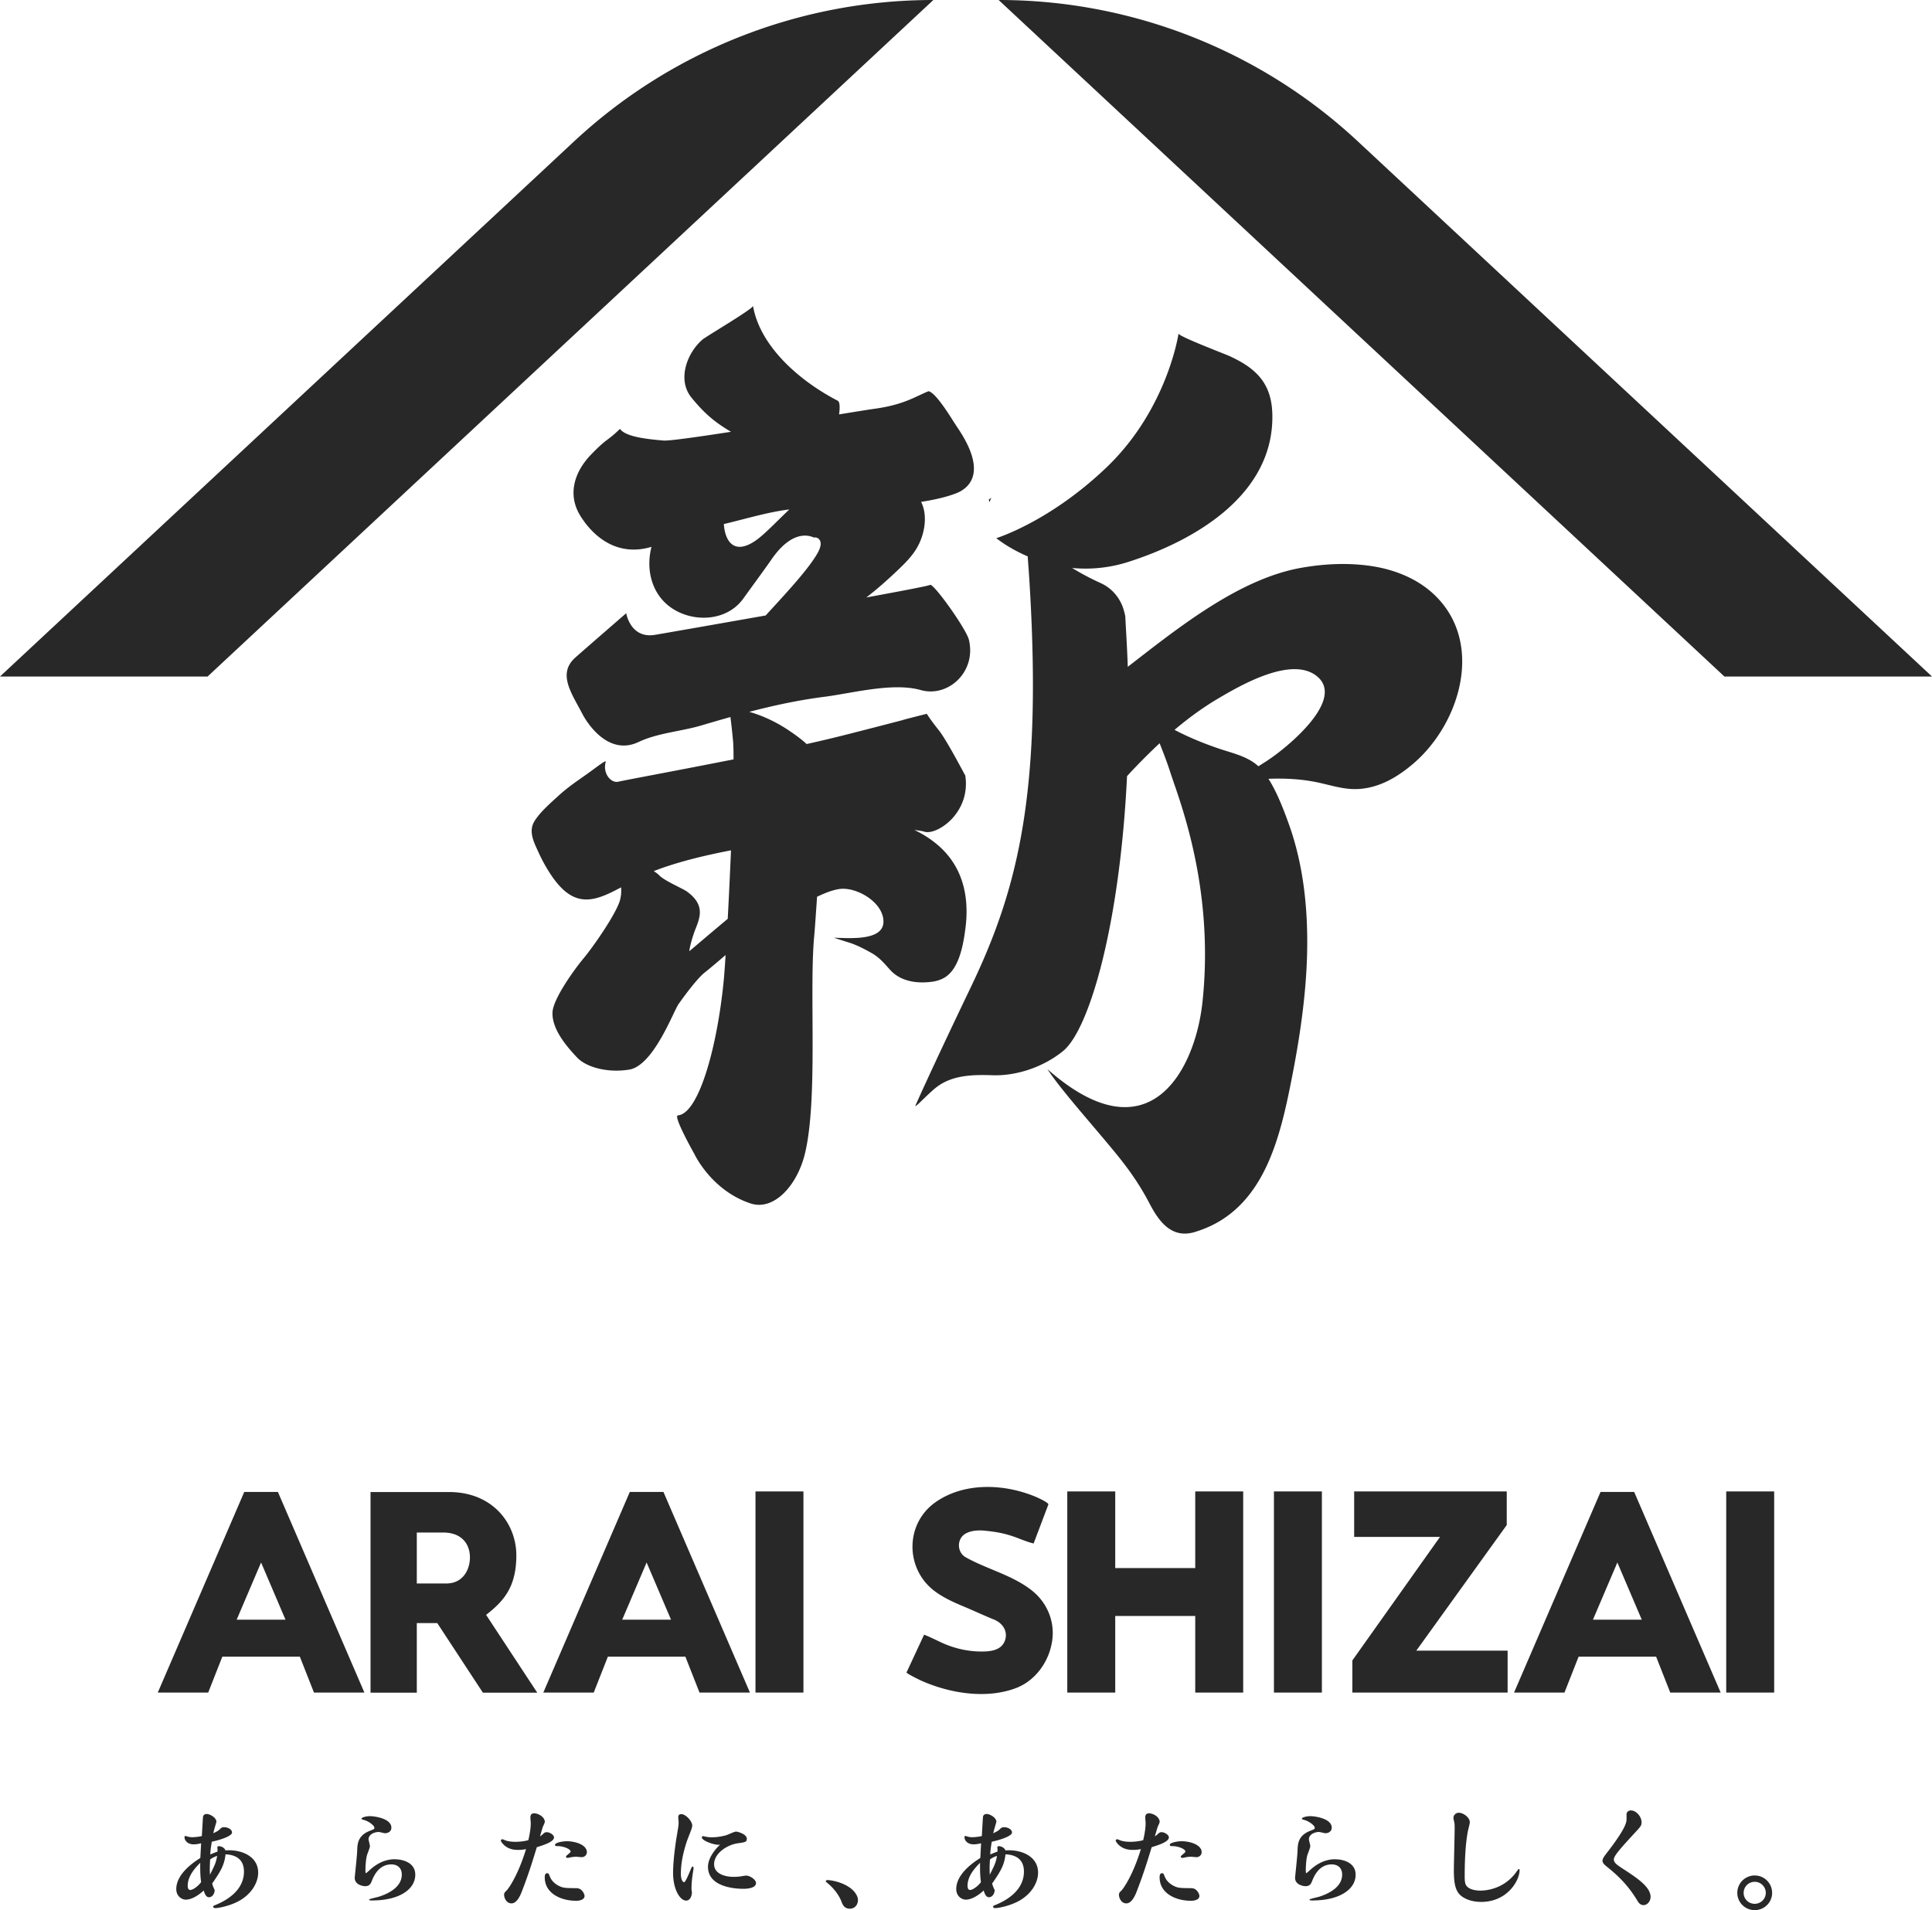 <svg id="_レイヤー_2" xmlns="http://www.w3.org/2000/svg" viewBox="0 0 265.14 262.19"><defs><style>.cls-1{fill:#282828}</style></defs><g id="_レイヤー_1-2"><path class="cls-1" d="M136.05 68.31l-.36.28s.04.13.11.34c.07-.2.16-.41.25-.62zm60.59 13.14c-2.18-1.99-5.03-3.16-7.94-3.67-3.28-.57-6.75-.43-10.02.14-8.55 1.47-16.9 8.18-23.91 13.61-.08-2.56-.25-5.11-.38-7.66v.71c-.25-1.98-1.53-3.74-3.35-4.55a36.41 36.41 0 01-3.91-2.07c2.31.22 4.9.06 7.68-.82 9.2-2.93 20.06-9.27 19.8-20.28-.1-4.33-2.31-6.35-5.91-8-.56-.26-7.01-2.7-6.96-3.08 0 0-1.51 10.37-9.89 18.38-7.82 7.48-15.12 9.71-15.12 9.71s1.6 1.34 4.31 2.5c.02.31.05.83.14 1.94 2.01 30.13-1.4 43.56-7.98 57.26-5.58 11.64-7.6 16.25-7.6 16.25.07.04.51-.36.55-.41.9-.87 1.72-1.66 2.23-2.07 2.23-1.8 5.1-1.84 7.84-1.75 3.39.11 7.07-1.19 9.68-3.33 3.6-2.95 7.78-17.29 8.77-37.72.41-.46.83-.91 1.26-1.35 1.04-1.08 2.11-2.14 3.21-3.17.52 1.31 1.08 2.76 1.49 4.06 1.16 3.6 6.08 15.69 4.39 31.49-.99 9.21-7.26 21.56-21.28 9.18 1.91 2.92 6.33 7.81 9.46 11.65 1.82 2.23 3.25 4.29 4.58 6.84 1.34 2.56 3.11 4.87 6.32 3.83.17-.06.34-.11.51-.17 8.92-3.08 11.08-12.8 12.69-21 1.03-5.24 1.9-10.94 2.07-16.62.18-6.13-.42-12.41-2.51-18.21-.69-1.92-1.59-4.29-2.78-6.17 2.04-.08 4.09.01 6.1.37 2.11.37 4.09 1.16 6.27 1.03 2.87-.17 5.34-1.64 7.48-3.46 6.56-5.59 9.86-16.85 2.72-23.38zm-22.71 22.95s-.54.34-1.23.78c-1.53-1.41-3.68-1.82-5.61-2.49-2.02-.7-4.01-1.51-5.9-2.51 1.87-1.58 3.84-3.03 5.95-4.28 3.08-1.82 9.89-5.77 13.42-3.21 4.48 3.26-4.37 10.26-6.63 11.7z"/><path class="cls-1" d="M127.81 134.77c.82-.1 1.64-.37 2.27-.91 1.67-1.41 2.16-4.46 2.42-6.5.58-4.59-.51-8.82-4.24-11.73-.87-.68-1.79-1.25-2.77-1.7.59.06 1.08.14 1.36.23 1.7.54 6.41-2.56 5.62-7.72.01.08-2.53-4.84-3.65-6.23-1.14-1.42-1.63-2.23-1.63-2.23s-3.3.82-3.37.88c-1.29.33-4.79 1.25-8.41 2.16-1.4.35-3 .73-4.71 1.11-.2-.19-.42-.37-.63-.55-.56-.45-1.16-.88-1.77-1.29-1.56-1.05-3.4-1.99-5.47-2.58 3.37-.88 6.74-1.61 10.34-2.07 3.81-.49 9.38-2 13.19-.92 3.73 1.06 7.66-2.47 6.61-6.9-.35-1.48-4.93-7.89-5.34-7.53-.13.11-3.77.81-8.74 1.72 1.6-1.23 3.1-2.58 4.55-3.97.87-.84 1.73-1.72 2.35-2.76 1.07-1.78 1.6-4.44.62-6.39 1.86-.29 3.55-.68 4.84-1.19 1.33-.53 4.64-2.47.07-9.13-.6-.88-2.8-4.65-3.89-4.87-1.69.66-3.3 1.84-7.34 2.4-.79.11-2.6.4-4.94.78.13-.92.12-1.72-.19-1.88-2.91-1.5-6.11-3.77-8.43-6.57-1.6-1.93-2.79-4.11-3.19-6.45.07.39-6.47 4.21-6.97 4.66-2.1 1.84-3.46 5.49-1.48 7.93 2.02 2.49 3.54 3.57 5.43 4.7-4.66.72-8.49 1.26-9.24 1.2-3.38-.27-5.34-.71-6-1.6-1.79 1.75-1.69 1.17-3.97 3.53-2.28 2.37-3.28 5.47-1.46 8.41 1.27 2.05 3.18 3.84 5.58 4.42 1.4.34 2.83.24 4.18-.17-.64 2.44-.27 5.17 1.37 7.14 2.74 3.29 8.6 3.62 11.22-.03 1.29-1.79 3.15-4.32 3.84-5.33 3.23-4.71 5.81-3.02 5.89-3.05.32-.13 1.45.27.56 1.96-1.25 2.37-5.01 6.3-7.21 8.73-7.58 1.34-14.36 2.52-15.19 2.66-3.38.56-3.95-2.97-3.95-2.97s-6.38 5.54-7.02 6.12c-2.46 2.23-.41 4.96.97 7.64.78 1.52 3.69 5.84 7.74 3.92 2.63-1.25 5.86-1.45 8.64-2.28 1.34-.4 2.66-.78 3.97-1.15.09.67.21 1.69.36 3.26.05.51.07 1.4.07 2.55-7.54 1.5-14.59 2.79-15.82 3.07-.99.23-2.18-1.14-1.72-2.73.11-.37-1.44.88-2.75 1.8-1.38.97-2.5 1.73-3.75 2.87-1.09 1-2.5 2.21-3.29 3.49-.85 1.4-.06 2.9.55 4.23a21.53 21.53 0 001.81 3.25c3.09 4.52 5.79 3.61 9.53 1.59.06.62.01 1.27-.19 1.91-.57 1.79-3.43 6-4.99 7.88-1.13 1.35-4.19 5.53-4.23 7.42-.05 2.2 1.74 4.42 3.4 6.17 1.19 1.25 4.01 2.13 7.11 1.64 3.36-.53 6.07-7.98 6.8-9.01 1.24-1.76 2.71-3.61 3.5-4.25 1-.8 1.97-1.64 2.95-2.47-.1 1.52-.18 2.7-.25 3.41-.89 9.22-3.43 18.36-6.3 18.6-.7.06 2.28 5.33 2.28 5.33s2.32 4.99 7.71 6.76c3.17 1.04 6.37-2.43 7.44-6.82 1.82-7.45.58-22.32 1.27-29.79.09-.95.23-3.01.4-5.49.96-.45 1.95-.88 2.99-1.05 2.37-.39 6.15 1.81 6.12 4.49-.03 2.73-4.98 2.2-6.8 2.19.69.22 1.39.45 2.08.66 1.05.33 2.06.86 3.03 1.4 1.13.63 1.74 1.39 2.58 2.32 1.44 1.61 3.63 1.92 5.68 1.67zm-24.15-60.54c-3.13 2.12-4.2-.26-4.32-2.3 2.88-.67 5.99-1.64 8.98-2-1.77 1.68-3.46 3.49-4.65 4.29zm-9.06 56.34s.04-.71.61-2.41c.56-1.7 1.97-3.7-.96-5.8-.61-.43-3.06-1.46-3.77-2.2-.19-.2-.46-.4-.76-.59 3.09-1.21 6.89-2.14 10.6-2.85-.14 3.22-.29 6.5-.45 9.4-1.61 1.34-5.26 4.44-5.26 4.44zM28.49 92.86H0l78.76-73.43A72.316 72.316 0 01128.09 0l-99.6 92.86zm208.16 0h28.49l-78.77-73.43A72.292 72.292 0 00137.05 0l99.6 92.86zM31.41 253.97c1.98 0 4.02.95 4.02 3.07 0 1.3-.84 2.98-2.84 4-1.07.54-2.5.87-3.06.87-.28 0-.28-.2-.28-.22 0-.08.22-.17.42-.25.71-.31 3.81-1.6 3.81-4.54 0-1.52-.91-2.3-2.53-2.37-.16 1.43-.6 2.23-1.83 4 .08.34.17.54.34.9-.03.67-.43.99-.79.99-.46 0-.65-.71-.71-.93-.87.81-1.78 1.26-2.45 1.26-.57 0-1.32-.48-1.32-1.44 0-2.16 2.48-3.75 3.3-4.28.02-.28.09-1.69.11-2.02-.34.09-.71.15-1.02.15-.88 0-1.26-.57-1.26-.98 0-.12.06-.17.11-.17.06 0 .36.09.42.11.11.03.31.06.56.06.08 0 .71-.02 1.29-.16.02-.36.14-2.59.17-2.7.05-.2.26-.33.47-.33.51 0 1.36.53 1.36 1.07 0 .02-.39 1.32-.43 1.57.25-.11.6-.29.76-.42.39-.37.42-.4.74-.4.51 0 1.07.29 1.07.73s-1.36.95-2.78 1.26c-.19 1.23-.19 1.36-.2 1.75.6-.26.81-.33.99-.4.02-.08-.02-.51-.02-.6s.09-.14.2-.14c.16 0 .71.08.92.59.12-.02.37-.03.45-.03zm-3.93 1.72c-.59.6-1.72 1.74-1.72 3.16 0 .33.11.57.34.57.37 0 1.04-.47 1.5-1.07-.08-.62-.14-1.21-.12-2.67zm1.36-.45c-.02.28-.05.84-.05 1.33 0 .11.02.64.02.76.65-1.29.84-1.66.99-2.59-.22.08-.67.25-.96.5zm25.36-.03c1.18 0 2.79.51 2.79 2.11 0 2.05-2.25 3.54-5.91 3.54-.25 0-.42 0-.42-.14 0-.06 1.12-.31 1.32-.37 1.6-.51 3.16-1.46 3.16-3.04 0-.99-.68-1.4-1.43-1.4-1.78 0-2.45 1.7-2.67 2.23-.17.45-.33.76-.96.76-.11 0-1.4-.11-1.4-1.15 0-.09.33-3.15.34-3.74.03-.88.06-2.06 1.74-2.71.6-.23.62-.25.62-.42 0-.31-.79-.9-1.43-1.07-.09-.02-.34-.08-.34-.16 0-.2.67-.36 1.15-.36.64 0 2.95.31 2.95 1.58 0 .51-.43.76-.88.76-.13 0-.73-.17-.87-.17-.5 0-1.38.28-1.38 1.01 0 .14.19.79.19.95 0 .12-.22.73-.36 1.08-.23.65-.26 1.91-.26 2.2 0 .12 0 .17.03.42.11-.05.14-.06.33-.23.59-.54 1.81-1.69 3.69-1.69zm20.18-3.35c.37-.33.42-.37.67-.37.39 0 .98.37.98.71 0 .62-1.41 1.05-2.36 1.35-.5 1.64-1.09 3.61-2.11 6.22-.19.47-.65 1.49-1.36 1.49-.76 0-1.02-.84-1.02-1.16 0-.28.12-.4.31-.57.33-.31 1.64-2.22 2.7-5.72-.25.05-.54.11-1.1.11s-1.4-.08-2.09-.84c-.02-.02-.26-.3-.26-.43 0-.12.09-.19.2-.19.08 0 .28.09.34.12.11.05.57.23 1.46.23.09 0 1.01 0 1.77-.23.33-1.4.33-2.14.33-2.33 0-.11-.05-.65-.05-.76 0-.31.09-.59.51-.59.62 0 1.47.53 1.47 1.18 0 .09-.19.5-.25.62-.08.19-.34 1.15-.42 1.36l.3-.2zm4.6 9.04c-1.83 0-4.22-.91-4.22-3.21 0-.15 0-.57.34-.57.17 0 .22.09.33.39.23.6.65 1.02 1.21 1.32.53.26.68.34 2.31.34.15 0 .45 0 .68.14.31.19.59.64.59.95 0 .29-.28.65-1.24.65zm.86-5.98c-.11 0-.65-.06-.78-.06-.08 0-.42.02-.6.05-.22.05-.5.11-.57.11-.15 0-.22-.12-.22-.19 0-.12.64-.53.64-.67 0-.37-.96-.74-1.74-.76-.29 0-.4 0-.4-.19 0-.26.96-.48 1.64-.48.99 0 2.73.42 2.73 1.52 0 .34-.31.67-.7.67zm13.6 2.31c0 .64.2 1.12.45 1.12.17 0 .6-1.04.73-1.33.28-.7.33-.81.45-.81.05 0 .11.05.11.23 0 .09-.03.25-.06.45-.11.62-.22 1.55-.22 2.23 0 .2 0 .43.06.6-.03.74-.37 1.16-.79 1.16-.88 0-1.8-1.6-1.8-3.78 0-1.91.42-4.57.48-4.91.25-1.52.28-1.6.28-2.09 0-.09-.05-.56-.05-.67 0-.42.33-.42.42-.42.6 0 1.5.96 1.5 1.58 0 .05-.02.17-.09.43-.17.51-.51 1.3-.68 1.81-.62 1.92-.79 3.27-.79 4.39zm2.89-5.03c0-.14.09-.17.19-.17l.09.02c.3.09.7.14 1.1.14.88 0 1.77-.22 2-.3.19-.06 1.07-.48 1.29-.48.28 0 1.49.36 1.49.98 0 .45-.22.48-1.23.62-1.57.23-3.26 1.44-3.26 2.87s1.72 1.74 2.65 1.74c.54 0 .9-.05.96-.06.48-.08.64-.11.82-.11.47 0 1.32.54 1.32 1.02 0 .68-1.13.79-1.71.79-.51 0-4.88 0-4.88-3.02 0-1.07.79-2.23 1.67-3.05-.56.17-2.51-.5-2.51-.98zm20.32 9.79c-.81 0-1.02-.56-1.21-1.07-.06-.15-.53-1.33-1.86-2.43-.08-.06-.25-.2-.25-.26 0-.14.16-.17.26-.17.26 0 2.25.23 3.44 1.38.37.34.71.88.71 1.36 0 .64-.42 1.19-1.1 1.19zm21.79-8.02c1.98 0 4.02.95 4.02 3.07 0 1.3-.84 2.98-2.84 4-1.07.54-2.5.87-3.06.87-.28 0-.28-.2-.28-.22 0-.08.22-.17.42-.25.71-.31 3.82-1.6 3.82-4.54 0-1.52-.91-2.3-2.53-2.37-.16 1.43-.6 2.23-1.83 4 .08.34.17.54.34.9-.03.67-.43.99-.79.99-.46 0-.65-.71-.71-.93-.87.81-1.78 1.26-2.45 1.26-.57 0-1.32-.48-1.32-1.44 0-2.16 2.48-3.75 3.3-4.28.02-.28.09-1.69.11-2.02-.34.09-.71.15-1.02.15-.88 0-1.26-.57-1.26-.98 0-.12.06-.17.11-.17.06 0 .36.09.42.11.11.03.31.06.56.06.08 0 .71-.02 1.29-.16.02-.36.14-2.59.17-2.7.05-.2.26-.33.47-.33.51 0 1.36.53 1.36 1.07 0 .02-.39 1.32-.43 1.57.25-.11.6-.29.76-.42.39-.37.42-.4.74-.4.51 0 1.07.29 1.07.73s-1.36.95-2.78 1.26c-.19 1.23-.19 1.36-.2 1.75.6-.26.81-.33.99-.4.02-.08-.02-.51-.02-.6s.09-.14.2-.14c.16 0 .71.08.92.59.12-.02.37-.03.45-.03zm-3.94 1.72c-.59.6-1.72 1.74-1.72 3.16 0 .33.11.57.34.57.37 0 1.04-.47 1.5-1.07-.08-.62-.14-1.21-.12-2.67zm1.36-.45c-.02.28-.05.84-.05 1.33 0 .11.02.64.02.76.65-1.29.84-1.66.99-2.59-.22.08-.67.25-.96.5zm22.9-3.38c.37-.33.42-.37.67-.37.39 0 .98.37.98.71 0 .62-1.41 1.05-2.36 1.35-.5 1.64-1.09 3.61-2.11 6.22-.19.47-.65 1.49-1.36 1.49-.76 0-1.02-.84-1.02-1.16 0-.28.12-.4.31-.57.33-.31 1.64-2.22 2.7-5.72-.25.05-.54.11-1.1.11s-1.4-.08-2.09-.84c-.02-.02-.26-.3-.26-.43 0-.12.09-.19.2-.19.08 0 .28.09.34.12.11.05.57.23 1.46.23.09 0 1.01 0 1.77-.23.33-1.4.33-2.14.33-2.33 0-.11-.05-.65-.05-.76 0-.31.09-.59.51-.59.62 0 1.47.53 1.47 1.18 0 .09-.19.5-.25.62-.08.19-.34 1.15-.42 1.36l.3-.2zm4.6 9.04c-1.83 0-4.22-.91-4.22-3.21 0-.15 0-.57.34-.57.17 0 .22.09.33.39.23.6.65 1.02 1.21 1.32.53.26.68.34 2.31.34.15 0 .45 0 .68.14.31.19.59.64.59.95 0 .29-.28.65-1.24.65zm.85-5.98c-.11 0-.65-.06-.78-.06-.08 0-.42.02-.6.05-.22.05-.5.11-.57.11-.15 0-.22-.12-.22-.19 0-.12.64-.53.64-.67 0-.37-.96-.74-1.74-.76-.29 0-.4 0-.4-.19 0-.26.96-.48 1.64-.48.99 0 2.73.42 2.73 1.52 0 .34-.31.67-.7.67zm19.04.29c1.18 0 2.79.51 2.79 2.11 0 2.05-2.25 3.54-5.91 3.54-.25 0-.42 0-.42-.14 0-.06 1.12-.31 1.32-.37 1.6-.51 3.16-1.46 3.16-3.04 0-.99-.68-1.4-1.43-1.4-1.78 0-2.45 1.7-2.67 2.23-.17.45-.33.76-.96.76-.11 0-1.4-.11-1.4-1.15 0-.09.33-3.15.34-3.74.03-.88.06-2.06 1.74-2.71.6-.23.62-.25.62-.42 0-.31-.79-.9-1.43-1.07-.09-.02-.34-.08-.34-.16 0-.2.67-.36 1.15-.36.64 0 2.95.31 2.95 1.58 0 .51-.43.76-.88.76-.12 0-.73-.17-.87-.17-.5 0-1.38.28-1.38 1.01 0 .14.19.79.19.95 0 .12-.22.73-.36 1.08-.23.65-.26 1.91-.26 2.2 0 .12 0 .17.03.42.11-.05.14-.06.33-.23.59-.54 1.81-1.69 3.69-1.69zm24.78 1.82c.33-.43.34-.48.4-.48.11 0 .11.08.11.15 0 1.43-1.68 4.36-5.27 4.36-1.53 0-2.57-.57-3.02-1.09-.62-.71-.73-1.89-.73-3.26 0-.82.11-4.85.11-5.77 0-.23 0-.48-.03-.7-.02-.11-.14-.6-.14-.71 0-.37.34-.71.73-.71.6 0 1.52.62 1.52 1.32 0 .19-.25 1.09-.28 1.29-.4 2.14-.42 4.99-.42 5.86 0 .33-.02.84.08 1.21.19.84 1.41 1.01 2.05 1.01.84 0 3.21-.22 4.9-2.48zm13.45-1.77c0 .43.48.74 1.04 1.12 2.13 1.38 4 2.61 4 4 0 .51-.39 1.12-.98 1.12-.47 0-.73-.42-.85-.64-.54-.87-1.58-2.56-3.97-4.47-.84-.67-1.1-.9-.37-1.84 1.01-1.3 2.57-3.38 2.82-4.45.06-.23.05-.31.05-1.04 0-.39.33-.56.59-.56.73 0 1.47.85 1.47 1.61 0 .48-.09.57-.95 1.5-.93 1.01-2.26 2.43-2.67 3.12-.09.15-.19.36-.19.53zm19.33 6.93c-1.3 0-2.39-1.05-2.39-2.37a2.39 2.39 0 114.78 0c0 1.32-1.09 2.37-2.39 2.37zm0-3.89c-.84 0-1.52.68-1.52 1.52s.68 1.5 1.52 1.5 1.52-.68 1.52-1.5-.67-1.52-1.52-1.52zM41.15 227.4l1.94 4.93h6.92l-11.87-27.54h-4.62l-11.87 27.54h6.92l1.94-4.93h10.64zm-8.67-5.08l3.35-7.85 3.35 7.85h-6.7zm61.58 5.08l1.94 4.93h6.92l-11.87-27.54h-4.62l-11.87 27.54h6.92l1.94-4.93h10.64zm-8.67-5.08l3.35-7.85 3.35 7.85h-6.7zm141.89 5.08l1.94 4.93h6.92l-11.87-27.54h-4.62l-11.87 27.54h6.92l1.94-4.93h10.64zm-8.67-5.08l3.35-7.85 3.35 7.85h-6.7zm-151.9-.66c2.46-1.91 4.15-3.86 4.15-8.18s-3.21-8.68-9.23-8.68H50.85v27.54h6.35v-9.55h2.81l6.26 9.55h7.46l-7.02-10.68zm-5.45-4.31H57.2v-6.99h3.64c2.39 0 3.52 1.42 3.64 3.1.13 1.77-.82 3.89-3.22 3.89zm42.42-12.63h6.58v27.61h-6.58zm60.35 0v10.52h-10.98v-10.52h-6.58v27.61h6.58v-10.52h10.98v10.52h6.58v-27.61h-6.58zm10.8 0h6.58v27.61h-6.58zm62.07 0h6.58v27.61h-6.58zm-39.28 6.24h-11.78v-6.24h20.94v4.61l-12.41 17.24h12.53v5.76h-21.31v-4.41l12.03-16.96zm-55.77.9l2.02-5.34c.1-.27-1.71-1.06-1.84-1.11-4.27-1.76-9.76-1.98-13.69.82-4.17 2.97-4.14 9.2.02 12.24 1.19.87 2.55 1.48 3.91 2.05 1.38.57 2.74 1.22 4.13 1.78 1.13.45 1.89 1.5 1.57 2.7-.42 1.58-2.09 1.71-3.46 1.69-1.89-.03-3.73-.48-5.44-1.29-.74-.35-1.48-.72-2.25-1.02l-2.41 5.18c-.06.13 1.84 1.05 1.95 1.1 3.93 1.77 8.98 2.6 13.07 1.05 2.7-1.03 4.6-3.69 4.98-6.6.35-2.62-.74-5.15-2.78-6.78-2.68-2.13-6.16-2.92-9.11-4.58-.91-.51-1.18-1.73-.65-2.62.6-1.01 2.16-1.13 3.2-1.03 1.8.17 3.06.42 4.71 1.06 1.65.65 2.08.7 2.08.7z"/></g></svg>